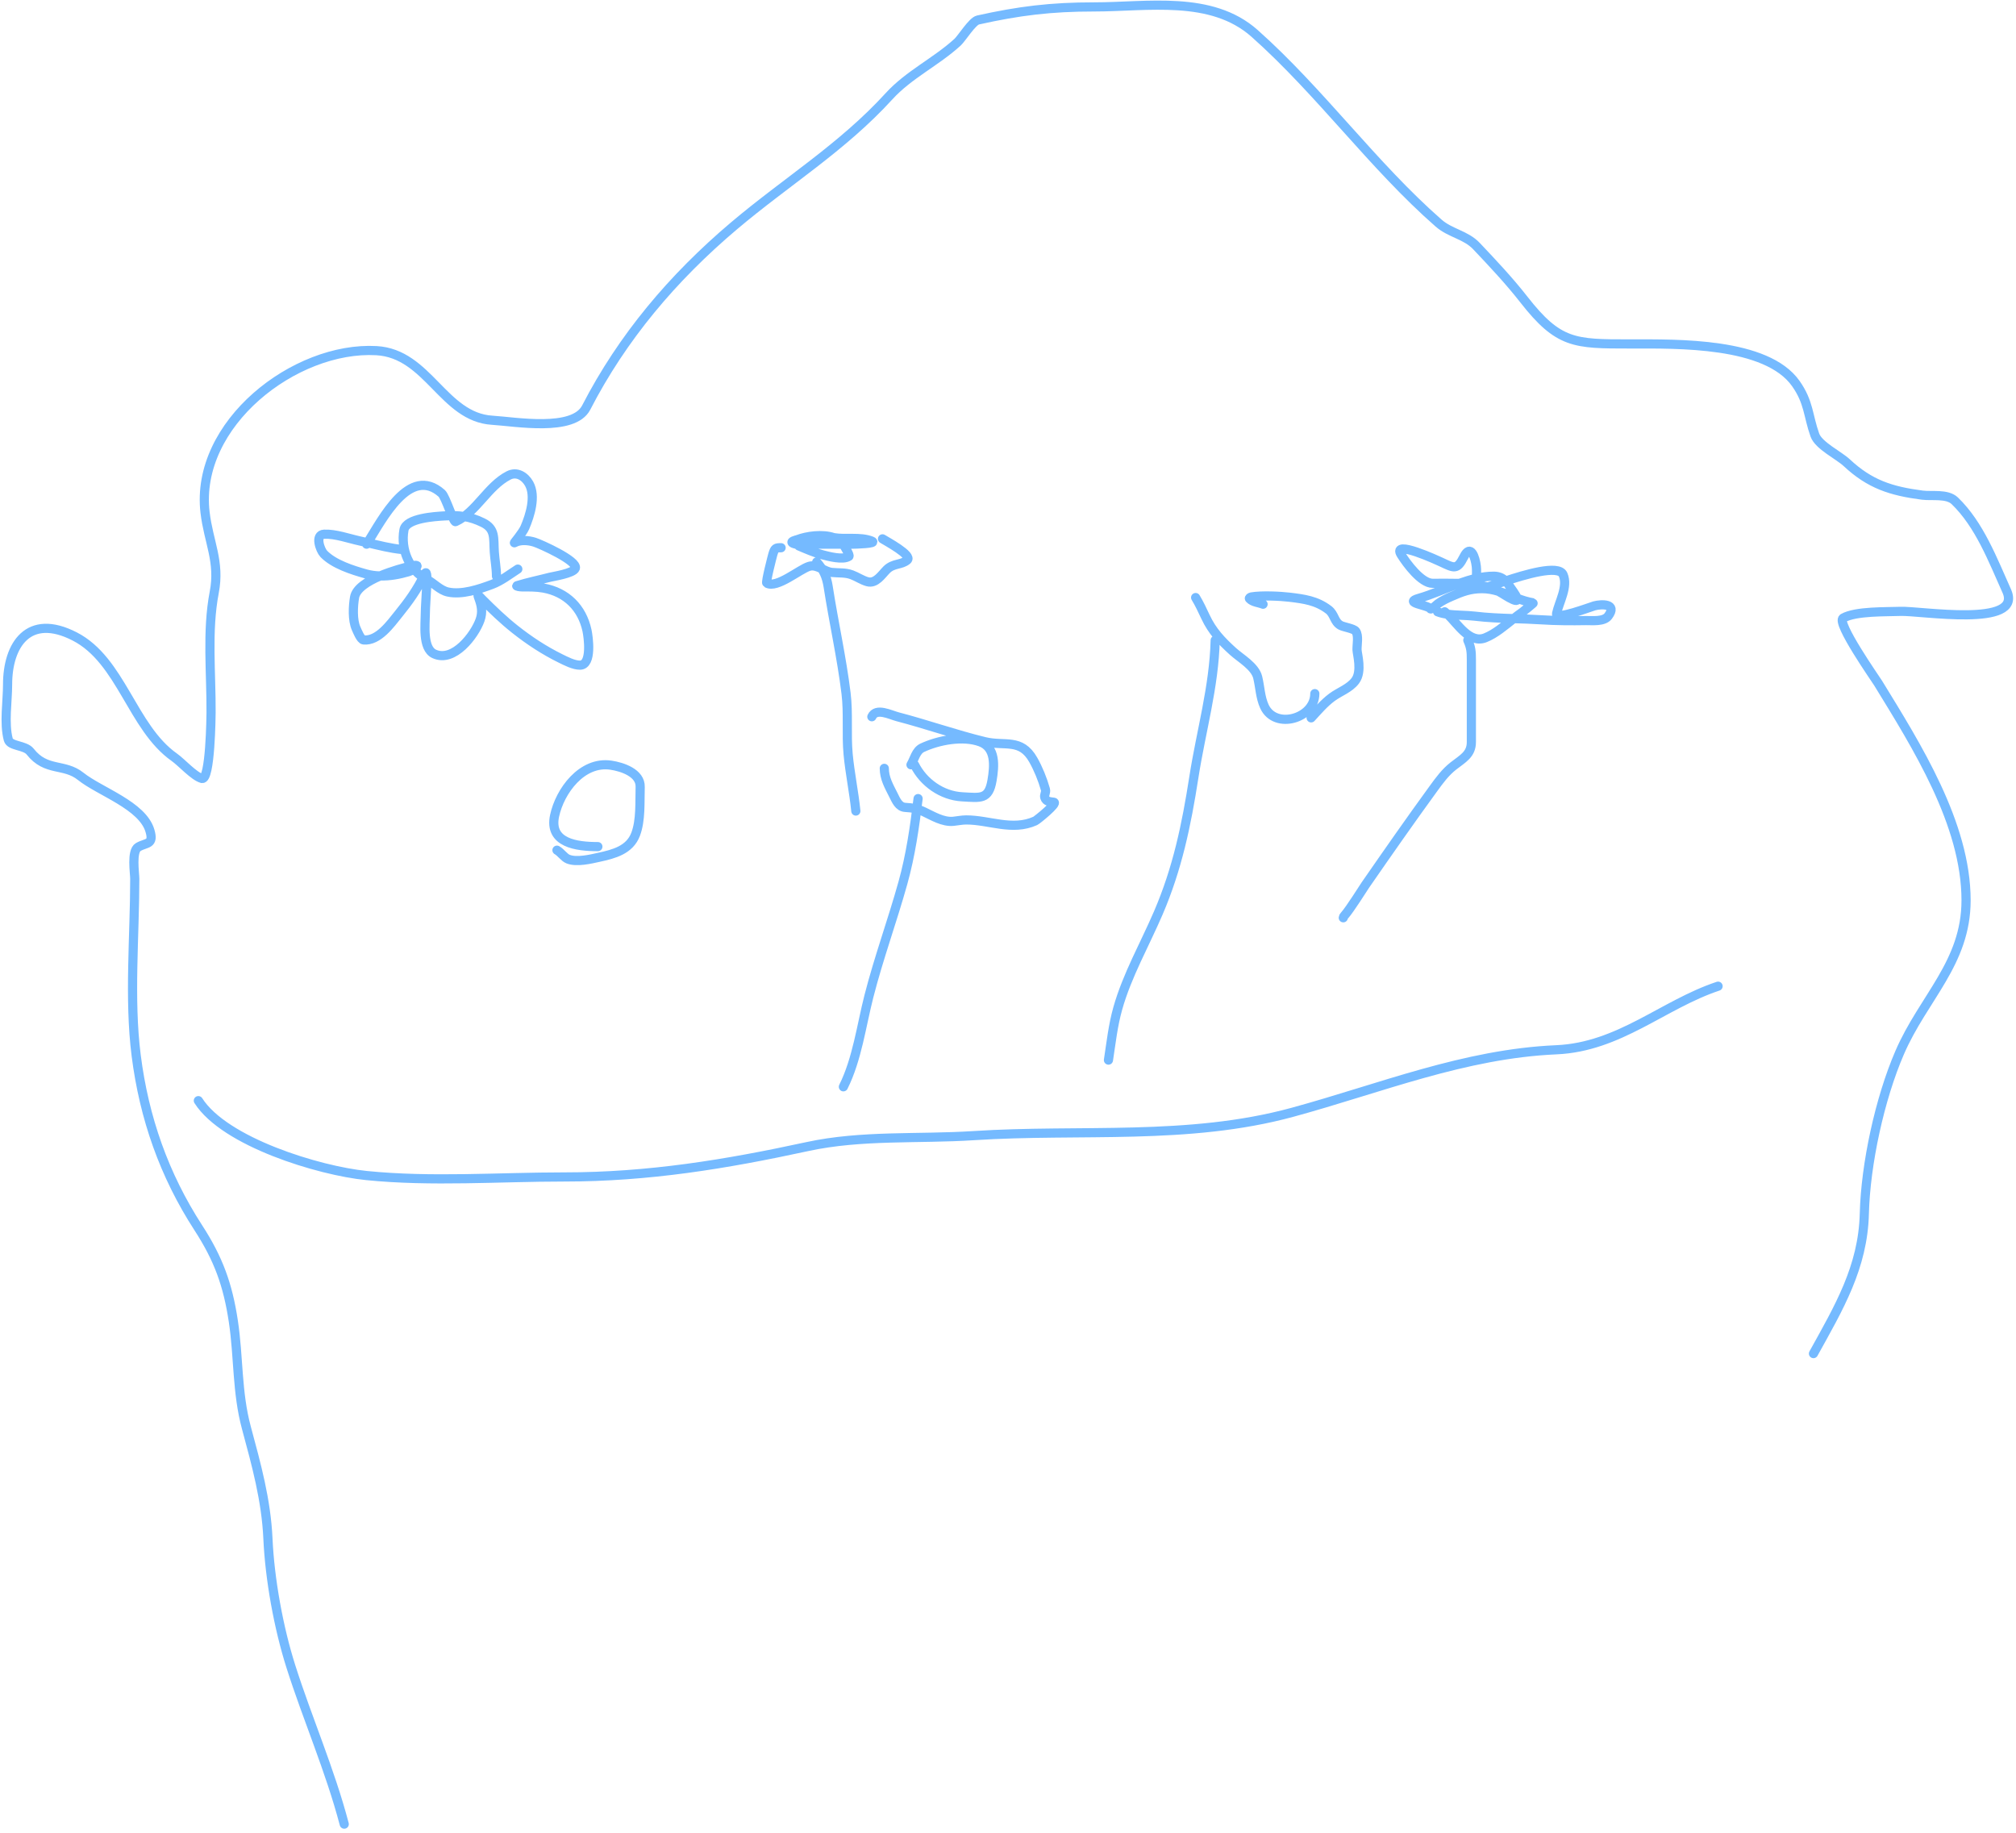 <?xml version="1.0" encoding="UTF-8"?> <svg xmlns="http://www.w3.org/2000/svg" width="220" height="200" viewBox="0 0 220 200" fill="none"> <path d="M37.566 199.058C36.011 193.149 33.585 187.646 31.745 181.865C30.392 177.612 29.44 172.319 29.239 167.91C29.048 163.697 27.978 159.847 26.888 155.805C25.837 151.91 26.057 148.097 25.461 144.163C24.862 140.209 23.85 137.387 21.645 133.985C17.916 128.233 15.724 121.99 14.86 115.173C14.074 108.972 14.706 102.136 14.706 95.897C14.706 95.271 14.319 92.869 15.091 92.428C15.979 91.92 16.818 92.201 16.363 90.654C15.548 87.881 10.899 86.391 8.807 84.718C6.994 83.267 5.046 84.248 3.295 82.019C2.728 81.298 1.101 81.446 0.905 80.708C0.424 78.906 0.828 76.563 0.828 74.695C0.828 70.394 3.09 66.852 8.152 69.452C13.239 72.064 14.414 79.392 19.023 82.636C19.82 83.197 21.149 84.704 22.03 84.949C22.966 85.209 23.031 78.015 23.033 77.779C23.063 73.495 22.561 68.888 23.38 64.633C24.023 61.286 22.756 59.141 22.377 55.92C21.239 46.244 32.193 37.771 41.074 38.264C46.739 38.579 48.355 45.53 53.719 45.859C56.256 46.014 62.584 47.167 63.973 44.471C67.918 36.813 73.415 30.302 80.087 24.656C85.804 19.819 91.917 16.095 97.011 10.508C99.185 8.124 102.126 6.768 104.49 4.61C104.955 4.185 106.098 2.321 106.726 2.181C111.18 1.191 114.646 0.755 119.409 0.755C125.201 0.755 132.188 -0.552 136.911 3.646C144.063 10.003 149.849 18.094 156.995 24.348C158.27 25.463 159.955 25.623 161.12 26.853C162.888 28.719 164.704 30.65 166.286 32.675C170.081 37.533 171.827 37.532 177.82 37.532L178.005 37.532C183.036 37.532 192.767 37.319 195.97 41.85C197.41 43.887 197.292 45.35 198.052 47.478C198.464 48.631 200.655 49.675 201.521 50.485C204.045 52.844 206.354 53.586 209.771 54.032C210.811 54.167 212.489 53.851 213.318 54.648C216.019 57.25 217.478 61.131 218.985 64.479C220.817 68.551 209.532 66.623 207.381 66.715C205.872 66.779 202.512 66.661 201.136 67.447C200.335 67.905 204.68 74.097 204.952 74.54C209.135 81.365 214.551 89.901 214.551 98.249C214.551 105.09 209.892 108.879 207.304 114.864C205.131 119.888 203.586 127.01 203.449 132.443C203.301 138.299 200.656 142.722 197.898 147.709M21.645 120.107C24.516 124.618 34.768 127.752 39.995 128.28C47.081 128.995 54.469 128.434 61.583 128.434C70.776 128.434 79.157 127.058 88.106 125.119C94.029 123.835 100.239 124.315 106.263 123.924C117.891 123.168 129.668 124.479 141.036 121.379C150.652 118.757 159.792 114.992 169.833 114.556C176.731 114.256 181.46 109.627 187.489 107.617M95.142 78.214C95.608 77.198 97.162 78.01 97.946 78.214C101.137 79.047 104.254 80.153 107.459 80.932C109.666 81.469 111.396 80.524 112.754 82.917C113.296 83.871 113.782 85.067 114.081 86.131C114.182 86.489 113.917 86.749 114.016 87.037C114.177 87.505 114.593 87.481 114.998 87.544C115.484 87.618 113.18 89.487 112.97 89.582C110.463 90.71 107.98 89.474 105.442 89.474C104.956 89.474 104.508 89.58 104.029 89.625C102.915 89.73 101.802 89.05 100.836 88.59C100.102 88.24 99.576 88.153 98.776 88.105C98.075 88.062 97.778 87.326 97.493 86.756C97.01 85.791 96.501 84.93 96.501 83.844M130.475 65.207C130.887 65.887 131.216 66.602 131.554 67.321C132.282 68.874 133.277 69.934 134.563 71.096C135.393 71.846 136.957 72.72 137.248 73.911C137.507 74.966 137.521 76.089 137.982 77.093C139.163 79.666 143.482 78.404 143.482 75.691M132.61 69.866C132.483 74.971 131.065 79.79 130.281 84.826C129.469 90.036 128.486 94.781 126.398 99.634C124.918 103.074 122.993 106.435 121.976 110.053C121.455 111.903 121.252 113.794 120.962 115.683M100.189 87.145C99.808 90.26 99.374 93.327 98.528 96.356C97.369 100.509 95.89 104.536 94.818 108.727C94.002 111.92 93.533 115.601 92.036 118.596M99.413 83.456C99.779 82.846 99.955 81.924 100.642 81.601C102.418 80.767 105.076 80.271 106.962 80.954C108.692 81.58 108.526 83.578 108.257 85.16C107.896 87.285 107.013 87.059 104.999 86.951C102.792 86.832 100.77 85.395 99.801 83.456M60.779 92.775C61.209 93.013 61.557 93.57 61.987 93.745C62.93 94.13 64.481 93.743 65.363 93.551C67.012 93.193 68.717 92.747 69.364 91.038C69.948 89.496 69.809 87.505 69.861 85.872C69.909 84.342 67.906 83.682 66.668 83.499C63.504 83.03 61.096 86.321 60.52 89.021C59.885 92.001 62.908 92.386 65.244 92.386M87.182 59.577C87.979 59.919 88.904 60.318 89.738 60.537C90.419 60.715 91.989 61.143 92.64 60.709C92.781 60.615 92.181 59.678 92.133 59.588C92.094 59.515 92.052 59.447 92.005 59.383M92.005 59.383C91.759 59.047 91.398 58.816 90.974 58.668M92.005 59.383H89.231C88.485 59.383 87.309 59.589 86.578 59.297C86.08 59.097 86.928 58.918 87.01 58.887C88.009 58.498 89.752 58.242 90.974 58.668M92.005 59.383H92.963C93.255 59.383 95.853 59.321 95.12 59.038C93.84 58.542 92.299 58.895 90.974 58.668M90.974 58.668C90.874 58.651 90.774 58.631 90.677 58.606M89.124 61.324C89.852 62.139 90.206 62.924 90.375 64.01C90.976 67.893 91.85 71.76 92.327 75.658C92.596 77.853 92.349 80.086 92.553 82.291C92.746 84.374 93.187 86.424 93.395 88.504M85.24 59.771C84.633 59.771 84.544 59.805 84.334 60.504C84.284 60.674 83.535 63.551 83.677 63.632C84.767 64.255 87.257 62.11 88.303 61.799C89.157 61.545 89.951 62.382 90.784 62.467C91.554 62.546 92.217 62.452 92.963 62.726C93.532 62.935 94.084 63.326 94.667 63.481C95.59 63.727 96.209 62.715 96.759 62.165C97.49 61.435 98.355 61.674 99.003 61.119C99.609 60.6 96.719 59.061 96.306 58.8M56.508 62.101C55.613 62.677 54.69 63.4 53.693 63.773C52.288 64.298 50.398 64.933 48.883 64.603C48.009 64.413 47.344 63.623 46.564 63.223C44.65 62.24 43.702 59.967 44.083 57.83C44.316 56.525 47.519 56.356 48.505 56.298C50.09 56.205 51.261 56.332 52.69 57.032C54.087 57.716 53.849 58.725 53.941 60.203C53.996 61.086 54.178 61.997 54.178 62.877M43.889 59.965C42.612 59.841 41.36 59.518 40.109 59.223M40.109 59.223C39.837 59.159 39.566 59.097 39.294 59.038C38.09 58.777 36.593 58.234 35.369 58.294C34.324 58.345 34.944 60.028 35.325 60.429C36.411 61.57 38.47 62.221 39.942 62.63C40.44 62.768 40.956 62.836 41.477 62.85M40.109 59.223C41.718 56.686 44.7 50.725 48.203 53.839C48.632 54.22 49.483 57.029 49.713 56.924C52.001 55.884 53.226 53.04 55.516 51.876C56.405 51.425 57.287 51.976 57.738 52.782C58.503 54.152 57.844 56.239 57.285 57.55C57.015 58.182 56.032 59.296 56.142 59.232C56.77 58.868 57.687 58.96 58.342 59.167C58.969 59.366 63.079 61.202 62.785 62.015C62.585 62.57 60.349 62.904 60.035 62.986C58.837 63.296 57.605 63.544 56.422 63.913C56.245 63.968 56.776 64.043 56.961 64.043C57.742 64.043 58.541 64.032 59.312 64.172C61.814 64.627 63.522 66.319 64.058 68.81C64.199 69.463 64.641 72.564 63.303 72.585C62.617 72.595 61.725 72.125 61.167 71.851C59.391 70.978 57.736 69.888 56.185 68.659C54.917 67.654 53.756 66.532 52.615 65.391C52.257 65.033 52.041 64.709 52.237 65.229C52.551 66.063 52.693 66.793 52.388 67.656C51.811 69.292 49.516 72.339 47.384 71.355C46.072 70.75 46.413 68.072 46.413 66.987C46.413 65.573 46.873 61.463 46.284 62.748C45.578 64.288 44.539 65.712 43.479 67.019C42.634 68.062 41.291 69.981 39.683 69.834C39.356 69.805 38.983 68.848 38.863 68.583C38.451 67.67 38.527 66.148 38.691 65.186C38.855 64.221 40.104 63.433 41.477 62.85M40.109 59.223C40.074 59.278 40.04 59.331 40.006 59.383M41.477 62.85C42.518 62.876 43.579 62.683 44.558 62.392C45.157 62.215 46.197 61.455 44.871 61.767C44.159 61.934 42.764 62.302 41.477 62.85ZM146.588 100.152C146.602 100.044 146.622 100.021 146.688 99.946L146.696 99.936C147.372 99.164 148.687 97.03 149.004 96.571C151.439 93.056 153.886 89.545 156.403 86.088L156.439 86.038C157.092 85.141 157.726 84.271 158.603 83.585C159.629 82.784 160.566 82.332 160.566 80.975V71.969C160.566 71.131 160.53 70.657 160.178 69.866M157.654 66.76C157.756 66.837 157.86 66.926 157.964 67.025M157.964 67.025C159.089 68.092 160.375 70.282 162.087 69.597C163.178 69.161 164.194 68.284 165.179 67.507M157.964 67.025C158.936 67.16 160.047 67.13 160.912 67.235C162.338 67.408 163.758 67.461 165.179 67.507M157.964 67.025C157.571 66.971 157.2 66.889 156.878 66.76M165.179 67.507C165.492 67.26 165.802 67.024 166.11 66.814C166.211 66.745 167.377 65.796 167.34 65.789C166.705 65.687 166.122 65.496 165.555 65.282M165.179 67.507C166.174 67.54 167.171 67.569 168.17 67.634C169.807 67.74 171.45 67.748 173.089 67.72C173.712 67.71 175.018 67.865 175.494 67.235C176.547 65.836 174.735 65.908 173.984 66.113C173.566 66.227 169.703 67.713 169.864 66.954C170.13 65.697 171.146 64.024 170.575 62.705C170.088 61.578 166.31 62.736 164.303 63.398M165.555 65.282C164.873 65.025 164.216 64.734 163.524 64.525M165.555 65.282C165.434 64.894 164.848 64.157 164.73 63.956C164.603 63.741 164.462 63.554 164.303 63.398M165.555 65.282C165.627 65.511 165.537 65.618 165.096 65.423C164.542 65.177 164.057 64.81 163.524 64.525M163.524 64.525C162.957 64.353 162.367 64.236 161.721 64.236C160.446 64.236 159.575 64.567 158.409 65.078C157.877 65.311 157.383 65.544 156.91 65.886C156.892 65.9 156.175 66.565 156.101 66.437C155.857 66.008 153.06 65.799 154.829 65.293C156.265 64.883 157.749 64.2 159.25 63.664M163.524 64.525C163.418 64.468 163.309 64.414 163.198 64.366C162.92 64.244 162.638 64.144 162.352 64.061M159.25 63.664C159.87 63.443 160.494 63.247 161.118 63.105M159.25 63.664C159.257 63.664 159.265 63.664 159.272 63.665C159.904 63.682 160.535 63.717 161.156 63.807M159.25 63.664C158.28 63.639 157.309 63.654 156.339 63.654C155.094 63.654 153.506 61.499 152.898 60.526C151.815 58.793 157.025 61.223 157.245 61.324C158.658 61.978 158.998 62.261 159.747 60.763C160.485 59.288 160.995 60.811 161.106 61.82C161.152 62.245 161.122 62.677 161.118 63.105M161.118 63.105C161.747 62.964 162.376 62.877 163.004 62.877C163.544 62.877 163.965 63.066 164.303 63.398M161.118 63.105C161.116 63.326 161.122 63.545 161.149 63.762C161.151 63.777 161.153 63.793 161.156 63.807M164.303 63.398C163.792 63.567 163.396 63.703 163.198 63.762C163.051 63.806 162.712 63.954 162.352 64.061M162.352 64.061C161.959 63.947 161.56 63.866 161.156 63.807M162.352 64.061C161.825 64.217 161.25 64.285 161.156 63.807M137.834 65.935C137.336 65.74 136.711 65.72 136.35 65.326C136.287 65.256 136.47 65.156 136.562 65.14C137.691 64.946 139.757 65.054 140.696 65.167C142.322 65.362 143.662 65.539 144.975 66.531C145.641 67.035 145.58 67.844 146.286 68.24C146.63 68.433 147.717 68.576 147.942 68.876C148.294 69.346 148.069 70.362 148.088 70.916C148.105 71.407 148.664 73.261 147.902 74.281C147.27 75.127 146.169 75.483 145.346 76.096C144.499 76.726 143.791 77.56 143.08 78.335" stroke="#75BAFF" stroke-linecap="round"></path> </svg> 
